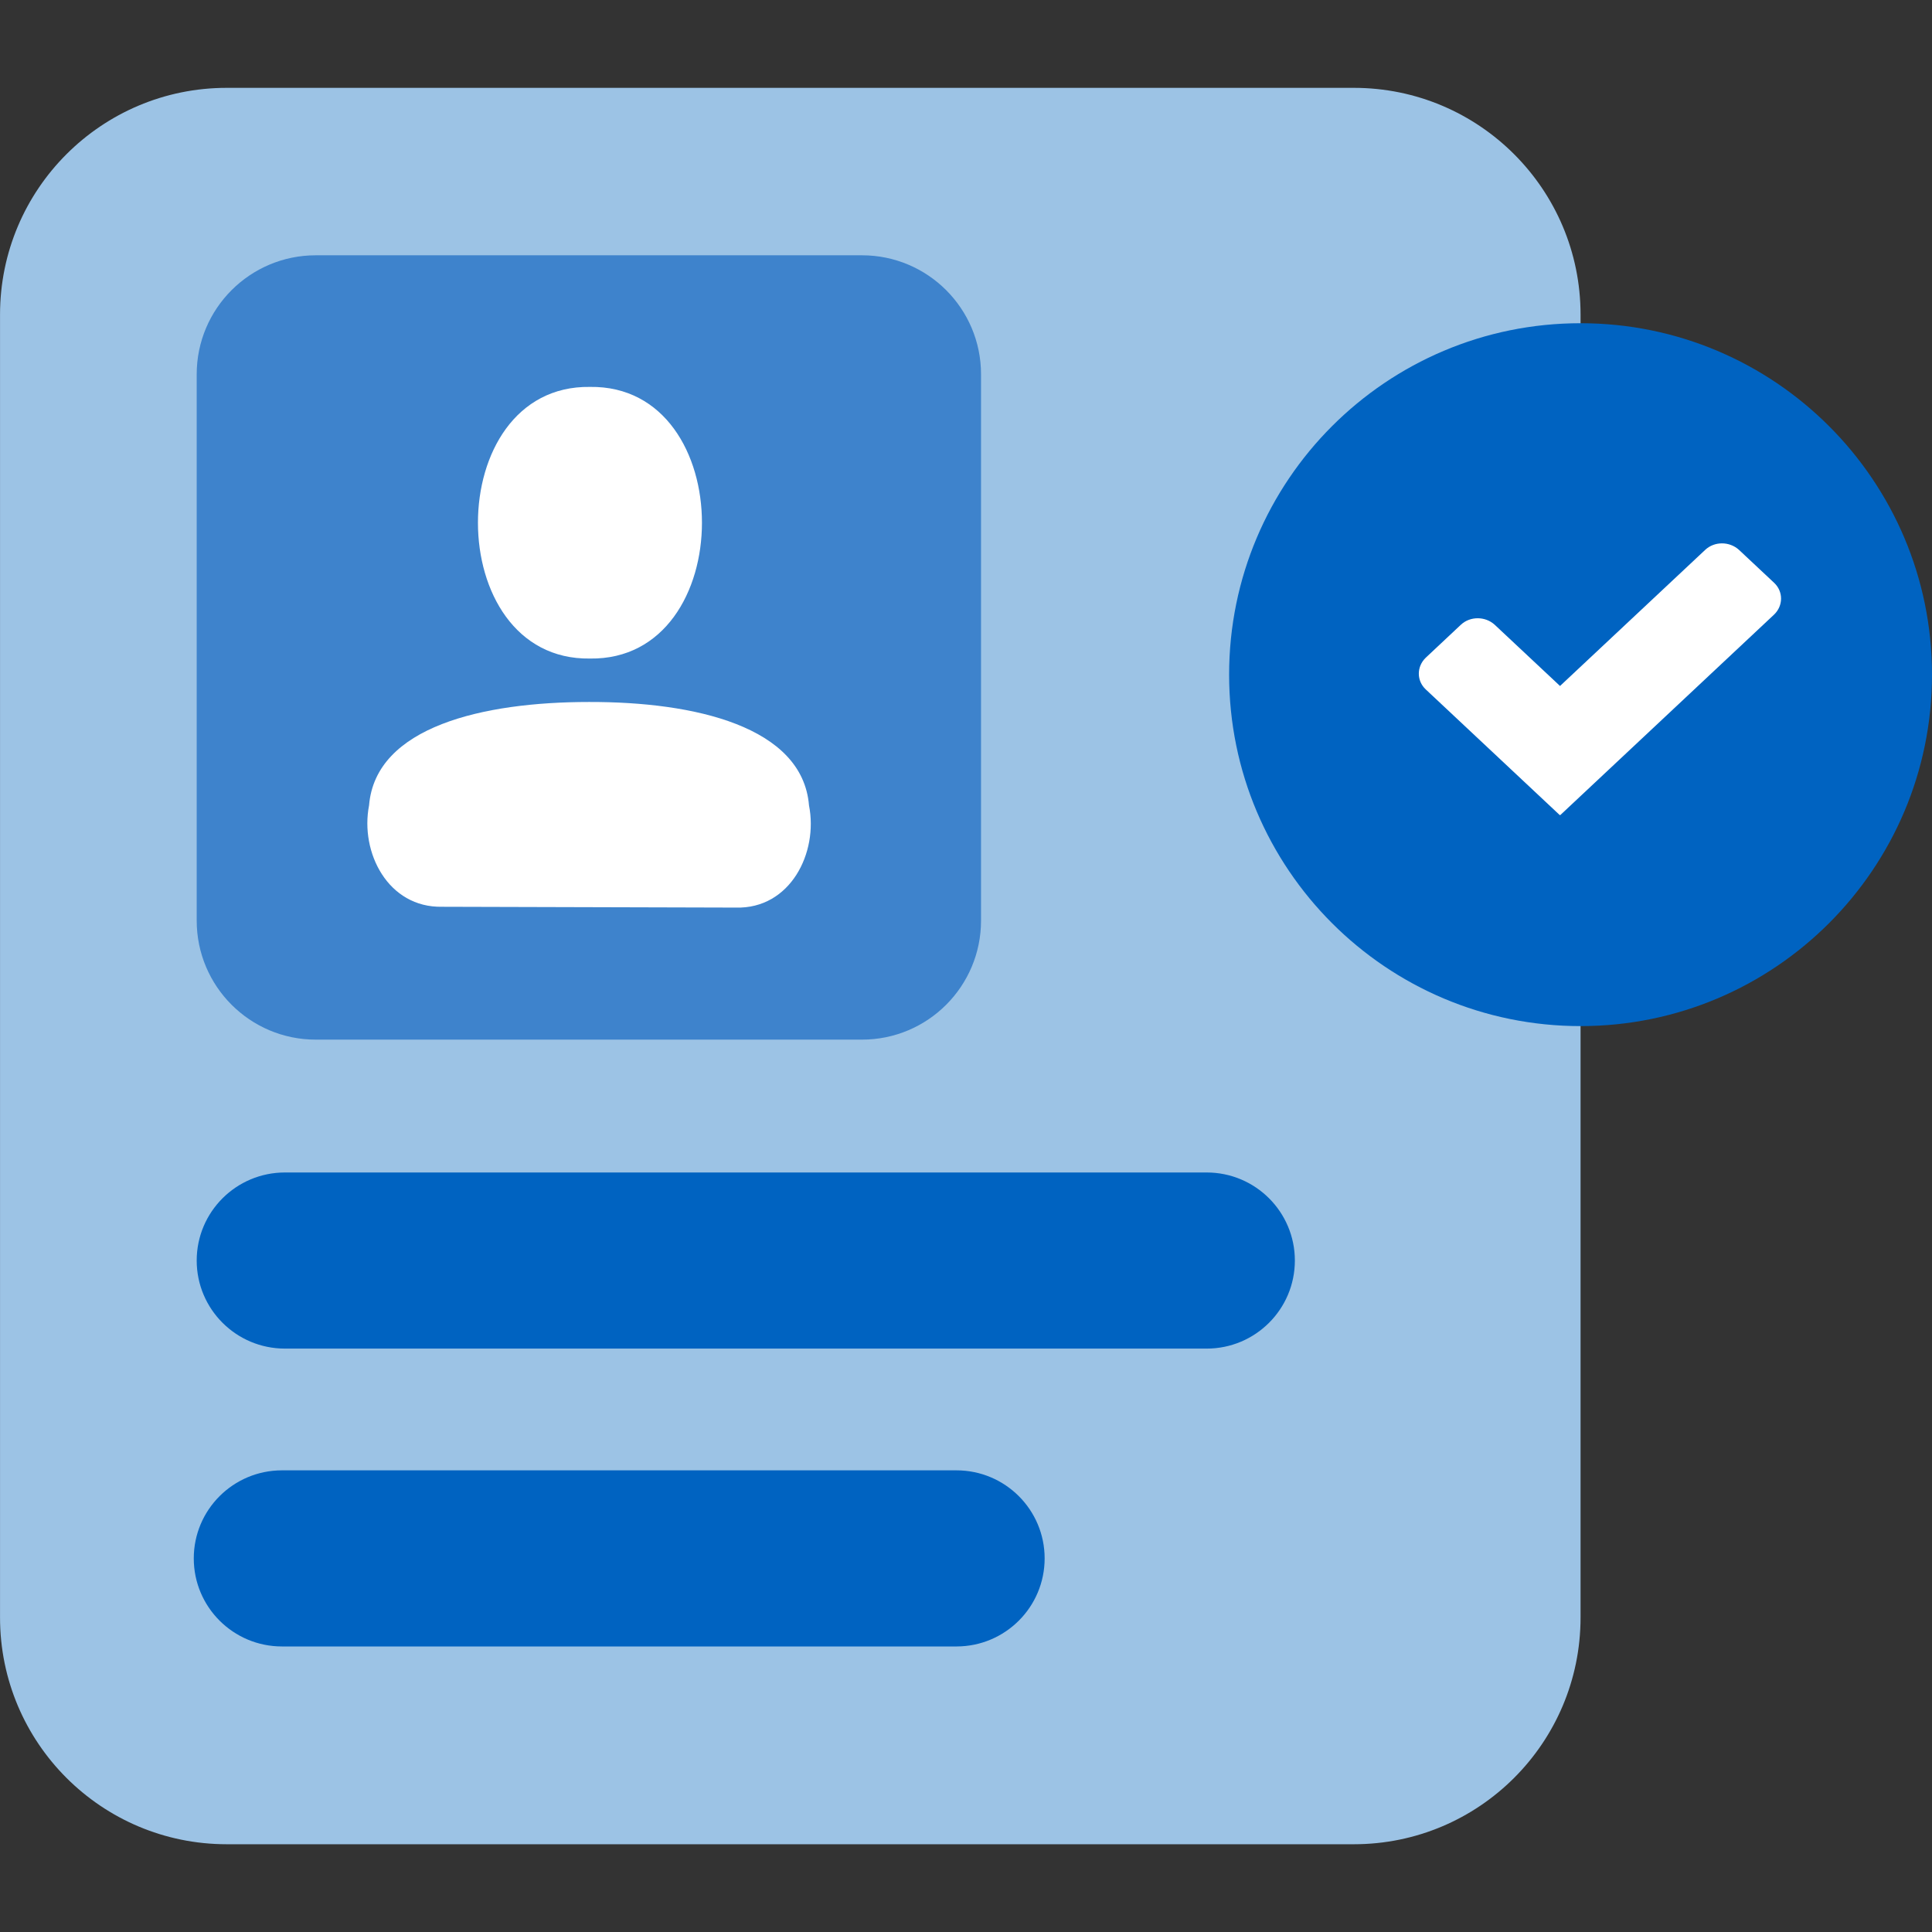 <?xml version="1.0" encoding="UTF-8"?>
<svg xmlns="http://www.w3.org/2000/svg" width="64" height="64" viewBox="0 0 64 64" fill="none">
  <rect x="0" y="0" width="64" height="64" fill="#333333" stroke="none"/>
  <path d="M44.848 2.91H7.511C3.363 2.91 0.001 6.273 0.001 10.421V53.583C0.001 57.731 3.363 61.093 7.511 61.093H44.848C48.996 61.093 52.358 57.731 52.358 53.583V10.421C52.358 6.273 48.996 2.91 44.848 2.91Z" fill="#9CC3E5"></path>
  <path d="M28.555 8.457H10.46C8.282 8.457 6.516 10.223 6.516 12.4V30.495C6.516 32.673 8.282 34.439 10.46 34.439H28.555C30.733 34.439 32.498 32.673 32.498 30.495V12.4C32.498 10.223 30.733 8.457 28.555 8.457Z" fill="#3E83CC"></path>
  <path d="M31.683 48.707H9.341C7.727 48.707 6.419 50.013 6.419 51.624C6.419 53.235 7.727 54.541 9.341 54.541H31.683C33.297 54.541 34.605 53.235 34.605 51.624C34.605 50.013 33.297 48.707 31.683 48.707Z" fill="#0063C1"></path>
  <path d="M39.973 38.84H9.438C7.825 38.84 6.516 40.146 6.516 41.757C6.516 43.368 7.825 44.674 9.438 44.674H39.973C41.586 44.674 42.894 43.368 42.894 41.757C42.894 40.146 41.586 38.84 39.973 38.84Z" fill="#0063C1"></path>
  <path d="M19.543 12.817C14.596 12.745 14.596 21.887 19.543 21.815C24.49 21.887 24.49 12.745 19.543 12.817Z" fill="white"></path>
  <path d="M24.37 30.065C26.18 30.119 27.112 28.246 26.799 26.678C26.583 24.07 23.016 23.245 19.512 23.254C16.008 23.254 12.441 24.07 12.226 26.678C11.921 28.237 12.853 30.074 14.646 30.038L24.379 30.065H24.37Z" fill="white"></path>
  <path d="M52.358 33.991C58.787 33.991 64 28.779 64 22.349C64 15.919 58.787 10.707 52.358 10.707C45.928 10.707 40.716 15.919 40.716 22.349C40.716 28.779 45.928 33.991 52.358 33.991Z" fill="#0063C1"></path>
  <path d="M51.668 27L47.229 22.837C46.924 22.551 46.924 22.083 47.229 21.788L48.394 20.695C48.699 20.409 49.199 20.409 49.513 20.695L51.678 22.724L56.487 18.215C56.792 17.928 57.291 17.928 57.606 18.215L58.771 19.307C59.076 19.594 59.076 20.062 58.771 20.357L51.687 27H51.668Z" fill="white"></path>
</svg>
